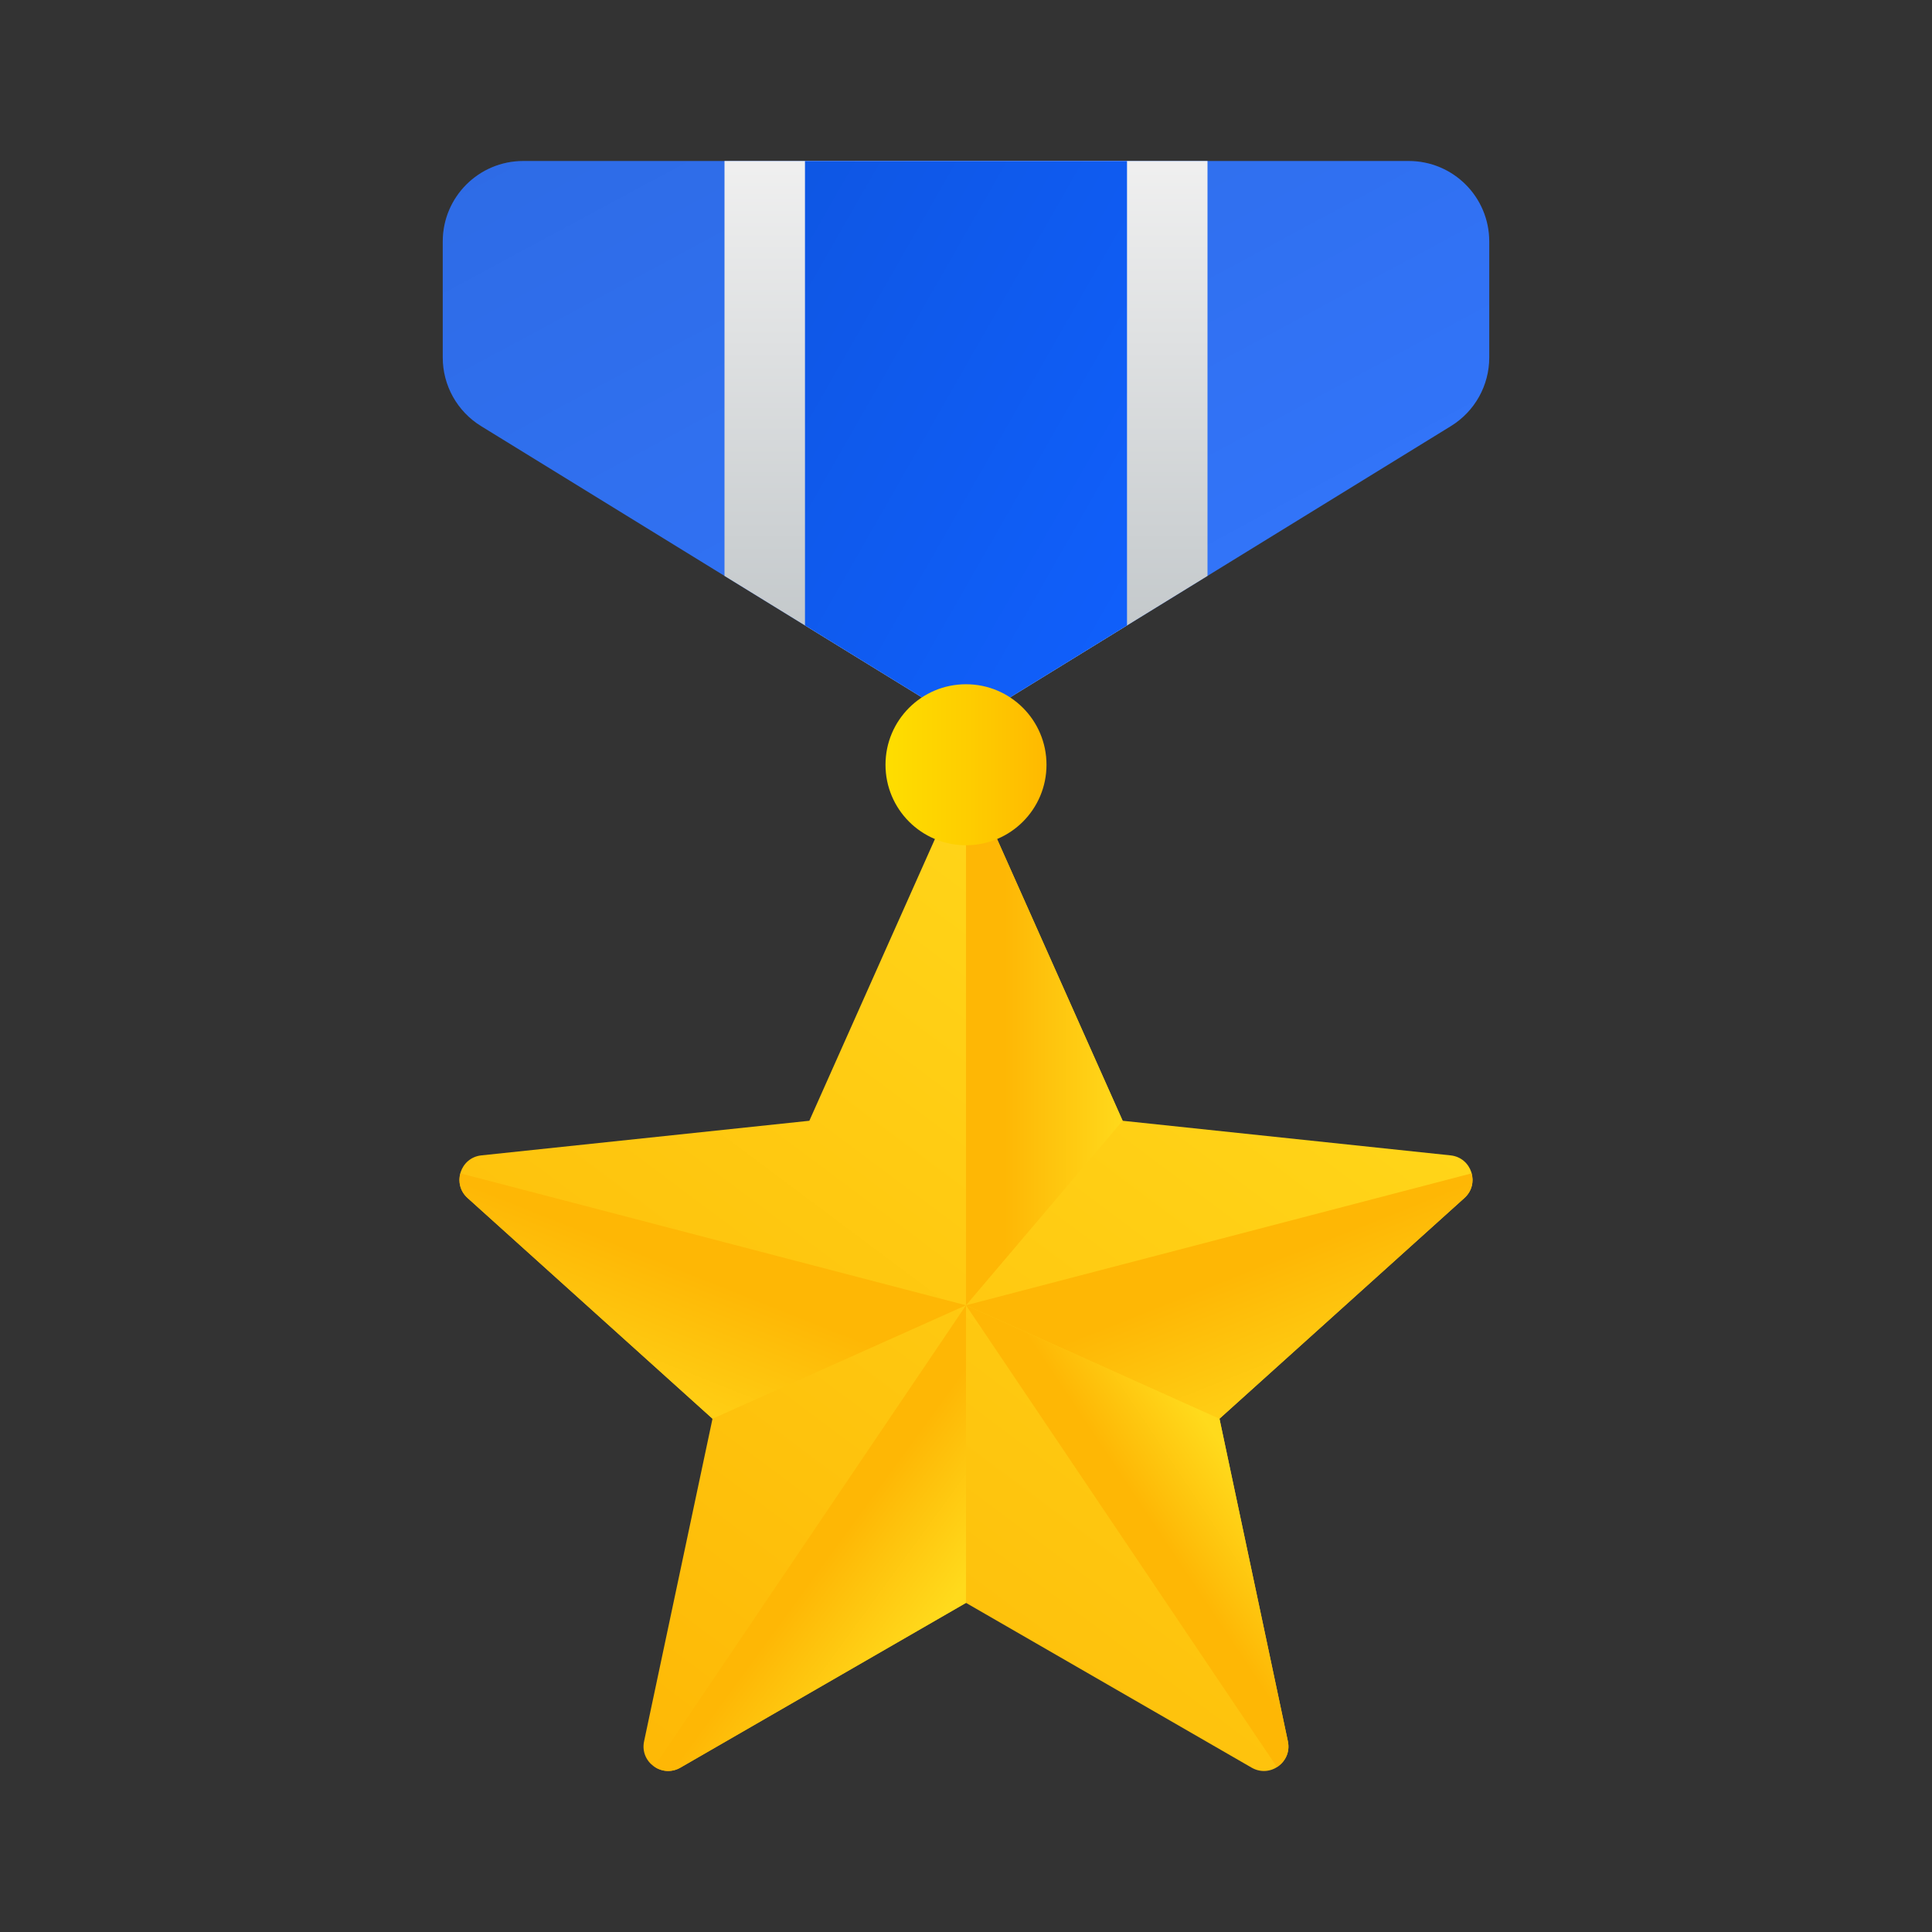 <?xml version="1.0" encoding="UTF-8"?> <svg xmlns="http://www.w3.org/2000/svg" width="48" height="48" viewBox="0 0 48 48" fill="none"><rect x="0" y="0" width="48" height="48" fill="#333333" stroke="none"/><g id="icons8-medal 1"><g id="Vector"><path d="M11.952 10.586L24 18L36.048 10.586C36.64 10.222 37 9.577 37 8.882V6C37 4.895 36.105 4 35 4H13C11.895 4 11 4.895 11 6V8.882C11 9.577 11.36 10.222 11.952 10.586Z" fill="#3377ff"></path><path d="M11.952 10.586L24 18L36.048 10.586C36.64 10.222 37 9.577 37 8.882V6C37 4.895 36.105 4 35 4H13C11.895 4 11 4.895 11 6V8.882C11 9.577 11.36 10.222 11.952 10.586Z" fill="url(#paint0_linear_1_11322)"></path></g><path id="Vector_2" d="M18 14.308L24 18L30 14.308V4H18V14.308Z" fill="url(#paint1_linear_1_11322)"></path><g id="Vector_3"><path d="M20 15.538L24 18L28 15.538V4H20V15.538Z" fill="#1060FD"></path><path d="M20 15.538L24 18L28 15.538V4H20V15.538Z" fill="url(#paint2_linear_1_11322)"></path></g><path id="Vector_4" d="M23.444 20.361L20.108 27.845L11.96 28.705C11.436 28.76 11.225 29.41 11.616 29.763L17.702 35.247L16.002 43.263C15.893 43.779 16.446 44.18 16.902 43.917L24 39.823L31.097 43.917C31.554 44.18 32.106 43.779 31.997 43.263L30.297 35.247L36.383 29.763C36.775 29.41 36.563 28.76 36.039 28.705L27.891 27.845L24.555 20.361C24.342 19.88 23.658 19.88 23.444 20.361Z" fill="url(#paint3_linear_1_11322)"></path><path id="Vector_5" d="M27.892 27.844L24.556 20.361C24.449 20.12 24.224 20 24 20V32.429L27.892 27.844Z" fill="url(#paint4_linear_1_11322)"></path><path id="Vector_6" d="M30.298 35.248L36.384 29.763C36.571 29.594 36.617 29.359 36.561 29.152L24 32.429L30.298 35.248Z" fill="url(#paint5_linear_1_11322)"></path><path id="Vector_7" d="M30.298 35.248L24 32.429L31.724 43.901C31.925 43.774 32.055 43.536 31.997 43.263L30.298 35.248Z" fill="url(#paint6_linear_1_11322)"></path><path id="Vector_8" d="M17.702 35.248L11.616 29.763C11.429 29.594 11.383 29.359 11.439 29.152L24 32.429L17.702 35.248Z" fill="url(#paint7_linear_1_11322)"></path><path id="Vector_9" d="M16.256 43.89C16.436 44.014 16.681 44.045 16.904 43.917L24 39.823V32.429L16.256 43.89Z" fill="url(#paint8_linear_1_11322)"></path><path id="Vector_10" d="M24 17C22.895 17 22 17.895 22 19C22 20.105 22.895 21 24 21C25.105 21 26 20.105 26 19C26 17.895 25.105 17 24 17Z" fill="url(#paint9_linear_1_11322)"></path></g><defs><linearGradient id="paint0_linear_1_11322" x1="11" y1="4" x2="22.688" y2="25.706" gradientUnits="userSpaceOnUse"><stop stop-opacity="0.1"></stop><stop offset="1" stop-opacity="0"></stop></linearGradient><linearGradient id="paint1_linear_1_11322" x1="24" y1="3.889" x2="24" y2="17.971" gradientUnits="userSpaceOnUse"><stop stop-color="#F0F0F0"></stop><stop offset="1" stop-color="#BBC1C4"></stop></linearGradient><linearGradient id="paint2_linear_1_11322" x1="20" y1="4" x2="32.062" y2="10.892" gradientUnits="userSpaceOnUse"><stop stop-opacity="0.1"></stop><stop offset="1" stop-opacity="0"></stop></linearGradient><linearGradient id="paint3_linear_1_11322" x1="33.13" y1="21.076" x2="15.418" y2="44.771" gradientUnits="userSpaceOnUse"><stop stop-color="#FFDA1C"></stop><stop offset="1" stop-color="#FEB705"></stop></linearGradient><linearGradient id="paint4_linear_1_11322" x1="27.992" y1="26.214" x2="24.963" y2="26.214" gradientUnits="userSpaceOnUse"><stop stop-color="#FFDA1C"></stop><stop offset="1" stop-color="#FEB705"></stop></linearGradient><linearGradient id="paint5_linear_1_11322" x1="32.37" y1="36.044" x2="30.634" y2="31.679" gradientUnits="userSpaceOnUse"><stop stop-color="#FFDA1C"></stop><stop offset="1" stop-color="#FEB705"></stop></linearGradient><linearGradient id="paint6_linear_1_11322" x1="30.632" y1="36.318" x2="28.534" y2="37.717" gradientUnits="userSpaceOnUse"><stop stop-color="#FFDA1C"></stop><stop offset="1" stop-color="#FEB705"></stop></linearGradient><linearGradient id="paint7_linear_1_11322" x1="15.63" y1="36.044" x2="17.366" y2="31.679" gradientUnits="userSpaceOnUse"><stop stop-color="#FFDA1C"></stop><stop offset="1" stop-color="#FEB705"></stop></linearGradient><linearGradient id="paint8_linear_1_11322" x1="23.209" y1="40.406" x2="20.646" y2="38.537" gradientUnits="userSpaceOnUse"><stop stop-color="#FFDA1C"></stop><stop offset="1" stop-color="#FEB705"></stop></linearGradient><linearGradient id="paint9_linear_1_11322" x1="22" y1="19" x2="26" y2="19" gradientUnits="userSpaceOnUse"><stop stop-color="#FEDE00"></stop><stop offset="0.543" stop-color="#FECC00"></stop><stop offset="1" stop-color="#FFB900"></stop></linearGradient></defs></svg>